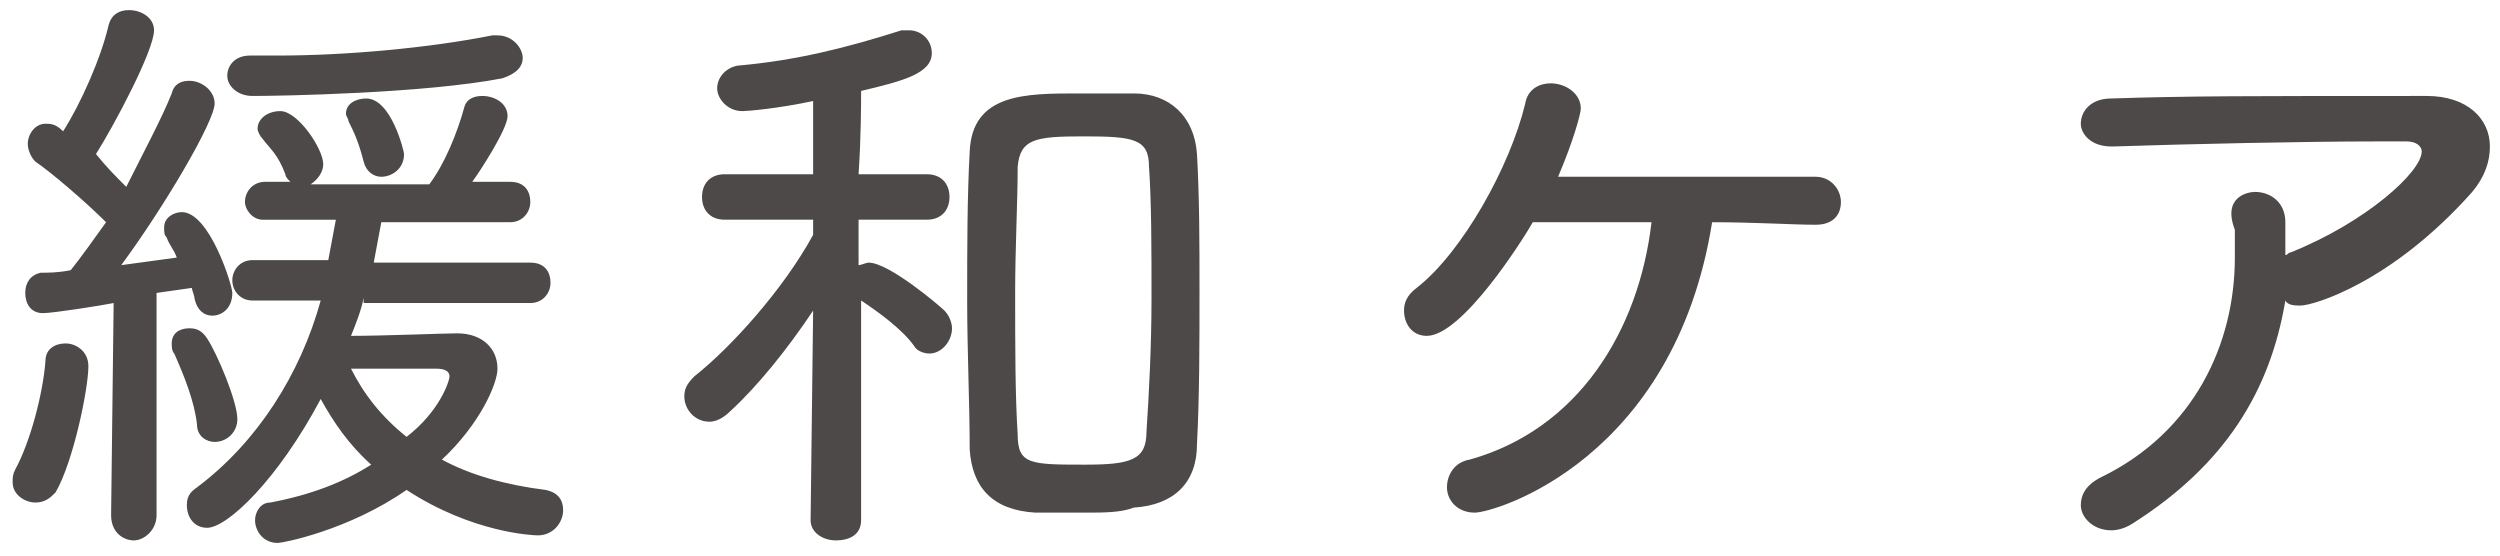 <?xml version="1.0" encoding="utf-8"?>
<!-- Generator: Adobe Illustrator 25.2.3, SVG Export Plug-In . SVG Version: 6.00 Build 0)  -->
<svg version="1.1" id="レイヤー_1" xmlns="http://www.w3.org/2000/svg" xmlns:xlink="http://www.w3.org/1999/xlink" x="0px"
	 y="0px" viewBox="0 0 99 22" style="enable-background:new 0 0 99 22;" xml:space="preserve">
<style type="text/css">
	.st0{fill:#FAD69D;}
	.st1{clip-path:url(#SVGID_1_);}
	.st2{filter:url(#Adobe_OpacityMaskFilter);}
	.st3{fill:url(#SVGID_3_);}
	.st4{opacity:0.5;mask:url(#SVGID_2_);fill:#FFFFFF;}
	.st5{filter:url(#Adobe_OpacityMaskFilter_1_);}
	.st6{fill:url(#SVGID_5_);}
	.st7{opacity:0.5;mask:url(#SVGID_4_);fill:#FFFFFF;}
	.st8{filter:url(#Adobe_OpacityMaskFilter_2_);}
	.st9{fill:url(#SVGID_7_);}
	.st10{opacity:0.5;mask:url(#SVGID_6_);fill:#FFFFFF;}
	.st11{filter:url(#Adobe_OpacityMaskFilter_3_);}
	.st12{fill:url(#SVGID_9_);}
	.st13{opacity:0.5;mask:url(#SVGID_8_);fill:#FFFFFF;}
	.st14{filter:url(#Adobe_OpacityMaskFilter_4_);}
	.st15{fill:url(#SVGID_11_);}
	.st16{opacity:0.3;mask:url(#SVGID_10_);fill:#FFFFFF;}
	.st17{filter:url(#Adobe_OpacityMaskFilter_5_);}
	.st18{fill:url(#SVGID_13_);}
	.st19{opacity:0.5;mask:url(#SVGID_12_);fill:#FFFFFF;}
	.st20{filter:url(#Adobe_OpacityMaskFilter_6_);}
	.st21{fill:url(#SVGID_15_);}
	.st22{opacity:0.5;mask:url(#SVGID_14_);fill:#FFFFFF;}
	.st23{filter:url(#Adobe_OpacityMaskFilter_7_);}
	.st24{fill:url(#SVGID_17_);}
	.st25{opacity:0.5;mask:url(#SVGID_16_);fill:#FFFFFF;}
	.st26{opacity:0.2;fill:#FFFFFF;}
	.st27{opacity:0.4;fill:#FFFFFF;}
	.st28{opacity:0.25;fill:#FFFFFF;}
	.st29{opacity:0.15;fill:#FFFFFF;}
	.st30{opacity:0.1;fill:#FFFFFF;}
	.st31{filter:url(#Adobe_OpacityMaskFilter_8_);}
	.st32{fill:url(#SVGID_19_);}
	.st33{mask:url(#SVGID_18_);fill:#FFFFFF;}
	.st34{filter:url(#Adobe_OpacityMaskFilter_9_);}
	.st35{fill:url(#SVGID_21_);}
	.st36{mask:url(#SVGID_20_);fill:#FFFFFF;}
	.st37{filter:url(#Adobe_OpacityMaskFilter_10_);}
	.st38{fill:url(#SVGID_23_);}
	.st39{mask:url(#SVGID_22_);fill:#FFFFFF;}
	.st40{filter:url(#Adobe_OpacityMaskFilter_11_);}
	.st41{fill:url(#SVGID_25_);}
	.st42{opacity:0.5;mask:url(#SVGID_24_);fill:#FFFFFF;}
	.st43{filter:url(#Adobe_OpacityMaskFilter_12_);}
	.st44{fill:url(#SVGID_27_);}
	.st45{opacity:0.5;mask:url(#SVGID_26_);fill:#FFFFFF;}
	.st46{filter:url(#Adobe_OpacityMaskFilter_13_);}
	.st47{fill:url(#SVGID_29_);}
	.st48{opacity:0.4;mask:url(#SVGID_28_);fill:#FFFFFF;}
	.st49{filter:url(#Adobe_OpacityMaskFilter_14_);}
	.st50{fill:url(#SVGID_31_);}
	.st51{opacity:0.5;mask:url(#SVGID_30_);fill:#FFFFFF;}
	.st52{filter:url(#Adobe_OpacityMaskFilter_15_);}
	.st53{fill:url(#SVGID_33_);}
	.st54{opacity:0.3;mask:url(#SVGID_32_);fill:#FFFFFF;}
	.st55{filter:url(#Adobe_OpacityMaskFilter_16_);}
	.st56{fill:url(#SVGID_35_);}
	.st57{opacity:0.3;mask:url(#SVGID_34_);fill:#FFFFFF;}
	.st58{filter:url(#Adobe_OpacityMaskFilter_17_);}
	.st59{fill:url(#SVGID_37_);}
	.st60{opacity:0.3;mask:url(#SVGID_36_);fill:#FFFFFF;}
	.st61{filter:url(#Adobe_OpacityMaskFilter_18_);}
	.st62{fill:url(#SVGID_39_);}
	.st63{opacity:0.3;mask:url(#SVGID_38_);fill:#FFFFFF;}
	.st64{filter:url(#Adobe_OpacityMaskFilter_19_);}
	.st65{fill:url(#SVGID_41_);}
	.st66{opacity:0.3;mask:url(#SVGID_40_);fill:#FFFFFF;}
	.st67{filter:url(#Adobe_OpacityMaskFilter_20_);}
	.st68{fill:url(#SVGID_43_);}
	.st69{opacity:0.3;mask:url(#SVGID_42_);fill:#FFFFFF;}
	.st70{filter:url(#Adobe_OpacityMaskFilter_21_);}
	.st71{fill-rule:evenodd;clip-rule:evenodd;fill:url(#SVGID_45_);}
	.st72{opacity:0.3;mask:url(#SVGID_44_);}
	.st73{fill-rule:evenodd;clip-rule:evenodd;fill:#FFFFFF;}
	.st74{filter:url(#Adobe_OpacityMaskFilter_22_);}
	.st75{fill-rule:evenodd;clip-rule:evenodd;fill:url(#SVGID_47_);}
	.st76{opacity:0.15;mask:url(#SVGID_46_);}
	.st77{filter:url(#Adobe_OpacityMaskFilter_23_);}
	.st78{fill-rule:evenodd;clip-rule:evenodd;fill:url(#SVGID_49_);}
	.st79{opacity:0.15;mask:url(#SVGID_48_);}
	.st80{filter:url(#Adobe_OpacityMaskFilter_24_);}
	.st81{fill-rule:evenodd;clip-rule:evenodd;fill:url(#SVGID_51_);}
	.st82{opacity:0.15;mask:url(#SVGID_50_);}
	.st83{filter:url(#Adobe_OpacityMaskFilter_25_);}
	.st84{fill-rule:evenodd;clip-rule:evenodd;fill:url(#SVGID_53_);}
	.st85{opacity:0.15;mask:url(#SVGID_52_);}
	.st86{filter:url(#Adobe_OpacityMaskFilter_26_);}
	.st87{fill-rule:evenodd;clip-rule:evenodd;fill:url(#SVGID_55_);}
	.st88{opacity:0.3;mask:url(#SVGID_54_);}
	.st89{filter:url(#Adobe_OpacityMaskFilter_27_);}
	.st90{fill-rule:evenodd;clip-rule:evenodd;fill:url(#SVGID_57_);}
	.st91{opacity:0.3;mask:url(#SVGID_56_);}
	.st92{filter:url(#Adobe_OpacityMaskFilter_28_);}
	.st93{fill-rule:evenodd;clip-rule:evenodd;fill:url(#SVGID_59_);}
	.st94{opacity:0.3;mask:url(#SVGID_58_);}
	.st95{filter:url(#Adobe_OpacityMaskFilter_29_);}
	.st96{fill-rule:evenodd;clip-rule:evenodd;fill:url(#SVGID_61_);}
	.st97{opacity:0.3;mask:url(#SVGID_60_);}
	.st98{filter:url(#Adobe_OpacityMaskFilter_30_);}
	.st99{fill-rule:evenodd;clip-rule:evenodd;fill:url(#SVGID_63_);}
	.st100{opacity:0.3;mask:url(#SVGID_62_);}
	.st101{filter:url(#Adobe_OpacityMaskFilter_31_);}
	.st102{fill-rule:evenodd;clip-rule:evenodd;fill:url(#SVGID_65_);}
	.st103{opacity:0.3;mask:url(#SVGID_64_);}
	.st104{filter:url(#Adobe_OpacityMaskFilter_32_);}
	.st105{fill-rule:evenodd;clip-rule:evenodd;fill:url(#SVGID_67_);}
	.st106{opacity:0.15;mask:url(#SVGID_66_);}
	.st107{filter:url(#Adobe_OpacityMaskFilter_33_);}
	.st108{fill-rule:evenodd;clip-rule:evenodd;fill:url(#SVGID_69_);}
	.st109{opacity:0.15;mask:url(#SVGID_68_);}
	.st110{filter:url(#Adobe_OpacityMaskFilter_34_);}
	.st111{fill-rule:evenodd;clip-rule:evenodd;fill:url(#SVGID_71_);}
	.st112{opacity:0.3;mask:url(#SVGID_70_);}
	.st113{filter:url(#Adobe_OpacityMaskFilter_35_);}
	.st114{fill-rule:evenodd;clip-rule:evenodd;fill:url(#SVGID_73_);}
	.st115{opacity:0.3;mask:url(#SVGID_72_);}
	.st116{filter:url(#Adobe_OpacityMaskFilter_36_);}
	.st117{fill-rule:evenodd;clip-rule:evenodd;fill:url(#SVGID_75_);}
	.st118{opacity:0.3;mask:url(#SVGID_74_);}
	.st119{filter:url(#Adobe_OpacityMaskFilter_37_);}
	.st120{fill-rule:evenodd;clip-rule:evenodd;fill:url(#SVGID_77_);}
	.st121{opacity:0.3;mask:url(#SVGID_76_);}
	.st122{filter:url(#Adobe_OpacityMaskFilter_38_);}
	.st123{fill-rule:evenodd;clip-rule:evenodd;fill:url(#SVGID_79_);}
	.st124{opacity:0.15;mask:url(#SVGID_78_);}
	.st125{filter:url(#Adobe_OpacityMaskFilter_39_);}
	.st126{fill-rule:evenodd;clip-rule:evenodd;fill:url(#SVGID_81_);}
	.st127{opacity:0.2;mask:url(#SVGID_80_);}
	.st128{filter:url(#Adobe_OpacityMaskFilter_40_);}
	.st129{fill-rule:evenodd;clip-rule:evenodd;fill:url(#SVGID_83_);}
	.st130{opacity:0.2;mask:url(#SVGID_82_);}
	.st131{filter:url(#Adobe_OpacityMaskFilter_41_);}
	.st132{fill-rule:evenodd;clip-rule:evenodd;fill:url(#SVGID_85_);}
	.st133{opacity:0.2;mask:url(#SVGID_84_);}
	.st134{filter:url(#Adobe_OpacityMaskFilter_42_);}
	.st135{fill-rule:evenodd;clip-rule:evenodd;fill:url(#SVGID_87_);}
	.st136{opacity:0.2;mask:url(#SVGID_86_);}
	.st137{fill:none;}
	.st138{fill:#FCE57D;}
	.st139{fill:#2A4A70;}
	.st140{fill:#B8BDC0;}
	.st141{fill:#F4E081;}
	.st142{fill:#B7BCC0;}
	.st143{fill:#F3E082;}
	.st144{fill:#FEC1AF;}
	.st145{fill:#2F4D73;}
	.st146{fill:#B6BCC0;}
	.st147{fill:#B6BBC0;}
	.st148{fill:#B8BDC1;}
	.st149{fill:#B6BCC1;}
	.st150{fill:#FCFCFD;}
	.st151{fill:#5A7290;}
	.st152{fill:#6F849D;}
	.st153{fill:#697F9A;}
	.st154{fill:#536B8A;}
	.st155{fill:#FDFDFD;}
	.st156{fill:#FFFFFF;}
	.st157{fill:#F8BFAE;}
	.st158{fill:#B2B8BE;}
	.st159{fill:#F5F6F9;}
	.st160{fill:#EFF1F5;}
	.st161{fill:#AEB4BB;}
	.st162{fill:#516683;}
	.st163{fill:#FEC2B1;}
	.st164{fill:#FEFEFD;}
	.st165{fill:#FBFCFC;}
	.st166{fill:#58718F;}
	.st167{fill:#F7BFAE;}
	.st168{fill:#F7BEAE;}
	.st169{fill:#F5BEAE;}
	.st170{fill:#F8C0AF;}
	.st171{fill:#F8F9F9;}
	.st172{fill:#F8F7F8;}
	.st173{fill:#E9D983;}
	.st174{fill:#FEFFFF;}
	.st175{fill:#FEFEFF;}
	.st176{fill:#F6F7F9;}
	.st177{fill:#FCFCFC;}
	.st178{fill:#F8F9FA;}
	.st179{fill:#F9FAFA;}
	.st180{fill:#4F6987;}
	.st181{fill:#45607E;}
	.st182{fill:#F6BFAF;}
	.st183{fill:#F3F5F8;}
	.st184{fill:#E7EBF0;}
	.st185{fill:#E7EBEF;}
	.st186{fill:#FEFEFE;}
	.st187{fill:#DECE7B;}
	.st188{fill:#DFCF7D;}
	.st189{fill:#6E829D;}
	.st190{fill:#526A89;}
	.st191{fill:#F6F5F7;}
	.st192{fill:#B5BBBF;}
	.st193{fill:#FDE67C;}
	.st194{fill:#F6E07B;}
	.st195{fill:#71859F;}
	.st196{fill:#7387A0;}
	.st197{fill:#F4F5F8;}
	.st198{fill:#546984;}
	.st199{fill:#EAEDF1;}
	.st200{fill:#EDDB81;}
	.st201{fill:#FDFDFE;}
	.st202{fill:#5B728C;}
	.st203{fill:#566A73;}
	.st204{fill:#4E6783;}
	.st205{fill:#4F6685;}
	.st206{fill:#FCE580;}
	.st207{fill:#FCE57F;}
	.st208{fill:#EDBAAD;}
	.st209{fill:#F2E086;}
	.st210{fill:#B6BDC3;}
	.st211{fill:#6B819B;}
	.st212{fill:#FEC2B0;}
	.st213{fill:#B6BBBF;}
	.st214{fill:#72869F;}
	.st215{fill:#687E99;}
	.st216{fill:#FEC3B1;}
	.st217{fill:#5B6D72;}
	.st218{fill:#5E6F72;}
	.st219{fill:#EDF0F3;}
	.st220{fill:#AFB5BB;}
	.st221{fill:#4C4948;}
	.st222{fill:#F6AD3C;}
</style>
<g>
	<g>
		<defs>
			<path id="SVGID_89_" d="M1686-317.3c-666.7-116.4-1333.3,116.4-2000,0c0-277.2,0-495.9,0-773.1c666.7,116.4,1333.3-116.4,2000,0
				C1686-813.2,1686-594.5,1686-317.3z"/>
		</defs>
		<clipPath id="SVGID_1_">
			<use xlink:href="#SVGID_89_"  style="overflow:visible;"/>
		</clipPath>
		<g class="st1">
			
				<ellipse transform="matrix(0.997 -8.385133e-02 8.385133e-02 0.997 2.259 -2.279)" class="st30" cx="-26" cy="-28" rx="81.4" ry="81.4"/>
		</g>
	</g>
</g>
<g>
	<path class="st221" d="M1.4,19.9c-0.4,0-0.9-0.3-0.9-0.8c0-0.2,0-0.3,0.1-0.5c0.6-1.1,1.1-3,1.2-4.3c0-0.5,0.4-0.7,0.8-0.7
		c0.4,0,0.9,0.3,0.9,0.9c0,0.9-0.6,3.8-1.3,5C2,19.7,1.8,19.9,1.4,19.9z M4.5,12c-0.5,0.1-2.4,0.4-2.8,0.4c-0.5,0-0.7-0.4-0.7-0.8
		c0-0.4,0.2-0.7,0.6-0.8c0.3,0,0.7,0,1.2-0.1c0.4-0.5,0.9-1.2,1.4-1.9C3.4,8,2,6.8,1.4,6.4C1.2,6.2,1.1,5.9,1.1,5.7
		c0-0.4,0.3-0.8,0.7-0.8c0.2,0,0.4,0,0.7,0.3C3.2,4.1,4,2.3,4.3,1c0.1-0.4,0.4-0.6,0.8-0.6c0.5,0,1,0.3,1,0.8c0,0.8-1.6,3.8-2.3,4.9
		C4.2,6.6,4.6,7,5,7.4C5.7,6,6.4,4.7,6.8,3.7c0.1-0.4,0.4-0.5,0.7-0.5c0.5,0,1,0.4,1,0.9c0,0.7-2,4.1-3.7,6.4L7,10.2
		C6.9,9.9,6.7,9.7,6.6,9.4C6.5,9.3,6.5,9.2,6.5,9c0-0.4,0.4-0.6,0.7-0.6c1.1,0,2,2.9,2,3.2c0,0.6-0.4,0.9-0.8,0.9
		c-0.3,0-0.6-0.2-0.7-0.7c0-0.1-0.1-0.3-0.1-0.4l-1.4,0.2l0,8.8c0,0.6-0.5,1-0.9,1c-0.4,0-0.9-0.3-0.9-1L4.5,12z M8.5,17.5
		c-0.3,0-0.7-0.2-0.7-0.7c-0.1-0.9-0.5-1.9-0.9-2.8c-0.1-0.1-0.1-0.3-0.1-0.4c0-0.4,0.3-0.6,0.7-0.6c0.3,0,0.5,0.1,0.7,0.4
		c0.4,0.6,1.2,2.5,1.2,3.2C9.4,17.1,9,17.5,8.5,17.5z M14.4,11.8c-0.1,0.5-0.3,1-0.5,1.5c1.3,0,3.7-0.1,4.2-0.1c1,0,1.6,0.6,1.6,1.4
		c0,0.6-0.7,2.2-2.2,3.6c1.1,0.6,2.5,1,4.1,1.2c0.5,0.1,0.7,0.4,0.7,0.8c0,0.5-0.4,1-1,1c-0.2,0-2.6-0.1-5.2-1.8
		c-2.3,1.6-4.9,2.1-5.1,2.1c-0.6,0-0.9-0.5-0.9-0.9c0-0.3,0.2-0.7,0.6-0.7c1.6-0.3,2.9-0.8,4-1.5c-0.9-0.8-1.5-1.7-2-2.6
		c-1.7,3.2-3.7,5.1-4.5,5.1c-0.5,0-0.8-0.4-0.8-0.9c0-0.3,0.1-0.5,0.4-0.7c2.4-1.8,4.1-4.5,4.9-7.4h-2.7c-0.5,0-0.8-0.4-0.8-0.8
		c0-0.4,0.3-0.8,0.8-0.8l3,0c0.1-0.5,0.2-1.1,0.3-1.6l-2.9,0C10,8.7,9.7,8.3,9.7,8c0-0.4,0.3-0.8,0.8-0.8h1
		c-0.1-0.1-0.2-0.2-0.2-0.3c-0.3-0.8-0.6-1-0.9-1.4c-0.1-0.1-0.2-0.3-0.2-0.4c0-0.4,0.4-0.7,0.9-0.7c0.7,0,1.7,1.5,1.7,2.1
		c0,0.3-0.2,0.6-0.5,0.8l2.9,0H17c0.6-0.8,1.1-2,1.4-3.1c0.1-0.3,0.4-0.4,0.7-0.4c0.5,0,1,0.3,1,0.8S19,6.8,18.7,7.2h1.5
		c0.6,0,0.8,0.4,0.8,0.8c0,0.4-0.3,0.8-0.8,0.8l-5.1,0c-0.1,0.5-0.2,1.1-0.3,1.6l6.2,0c0.6,0,0.8,0.4,0.8,0.8c0,0.4-0.3,0.8-0.8,0.8
		H14.4z M10,3.8C9.4,3.8,9,3.4,9,3s0.3-0.8,0.9-0.8h0c0.4,0,0.7,0,1.1,0c2.7,0,6-0.3,8.5-0.8c0.1,0,0.1,0,0.2,0c0.6,0,1,0.5,1,0.9
		c0,0.3-0.2,0.6-0.8,0.8C16.8,3.7,11.1,3.8,10,3.8z M15.1,7c-0.3,0-0.6-0.2-0.7-0.6c-0.2-0.8-0.4-1.2-0.6-1.6c0-0.1-0.1-0.2-0.1-0.3
		c0-0.4,0.4-0.6,0.8-0.6c1,0,1.5,2.1,1.5,2.2C16,6.7,15.5,7,15.1,7z M17.8,14.9c0-0.2-0.2-0.3-0.5-0.3c-0.3,0-2.1,0-3.4,0
		c0.5,1,1.2,1.9,2.2,2.7C17.4,16.3,17.8,15.1,17.8,14.9z"/>
	<path class="st221" d="M34.1,20.6c0,0.6-0.5,0.8-1,0.8s-1-0.3-1-0.8v0l0.1-8.3c-1,1.5-2.2,3-3.3,4c-0.3,0.3-0.6,0.4-0.8,0.4
		c-0.6,0-1-0.5-1-1c0-0.3,0.1-0.5,0.4-0.8c1.4-1.1,3.5-3.4,4.7-5.6l0-0.6l-3.5,0h0c-0.6,0-0.9-0.4-0.9-0.9c0-0.5,0.3-0.9,0.9-0.9
		h3.5l0-2.9c-1.4,0.3-2.6,0.4-2.8,0.4c-0.6,0-1-0.5-1-0.9c0-0.4,0.3-0.8,0.8-0.9c2.3-0.2,4.3-0.7,6.5-1.4c0.1,0,0.2,0,0.3,0
		c0.5,0,0.9,0.4,0.9,0.9c0,0.8-1.1,1.1-2.8,1.5c0,0.5,0,1.8-0.1,3.3h2.7c0.6,0,0.9,0.4,0.9,0.9c0,0.5-0.3,0.9-0.9,0.9h0l-2.7,0v1.8
		c0.1,0,0.3-0.1,0.4-0.1c0.8,0,2.8,1.7,3,1.9c0.2,0.2,0.3,0.5,0.3,0.7c0,0.5-0.4,1-0.9,1c-0.2,0-0.5-0.1-0.6-0.3
		c-0.5-0.7-1.5-1.4-2.1-1.8C34.1,15.4,34.1,20.6,34.1,20.6L34.1,20.6z M43,20.3c-0.7,0-1.4,0-2,0c-1.7-0.1-2.5-1-2.6-2.5
		c0-1.8-0.1-3.9-0.1-5.9s0-4.1,0.1-5.9c0.1-2.3,2.2-2.3,4.3-2.3c0.8,0,1.6,0,2.2,0c1.4,0,2.4,0.9,2.5,2.4c0.1,1.7,0.1,3.6,0.1,5.4
		c0,2.1,0,4.2-0.1,6.1c0,1.5-0.9,2.4-2.5,2.5C44.4,20.3,43.7,20.3,43,20.3z M45.6,11.8c0-1.9,0-3.8-0.1-5.2c0-1.1-0.6-1.2-2.6-1.2
		c-1.9,0-2.5,0.1-2.6,1.2c0,1.4-0.1,3.2-0.1,5c0,2,0,4.1,0.1,5.6c0,1.2,0.5,1.2,2.7,1.2c1.8,0,2.4-0.2,2.4-1.3
		C45.5,15.6,45.6,13.7,45.6,11.8z"/>
	<path class="st221" d="M58.4,20.3c-0.7,0-1.1-0.5-1.1-1c0-0.5,0.3-1,0.9-1.1c4.3-1.2,6.7-5.1,7.2-9.4h-4.7
		c-0.4,0.7-2.8,4.5-4.2,4.5c-0.6,0-0.9-0.5-0.9-1c0-0.3,0.1-0.6,0.5-0.9c1.8-1.4,3.7-4.8,4.3-7.3c0.1-0.6,0.6-0.8,1-0.8
		c0.6,0,1.2,0.4,1.2,1c0,0.2-0.3,1.3-0.9,2.7c1.1,0,2.5,0,4,0c2.4,0,4.9,0,6.2,0c0.6,0,1,0.5,1,1c0,0.5-0.3,0.9-1,0.9h0
		c-0.9,0-2.4-0.1-4.1-0.1C66.3,18.2,59.2,20.3,58.4,20.3z"/>
	<path class="st221" d="M90.5,8.8c0,0.4,0,0.9,0,1.3c0.1,0,0.1-0.1,0.2-0.1c3-1.2,5.2-3.2,5.2-4c0-0.2-0.2-0.4-0.6-0.4h-1.1
		c-2.9,0-7.5,0.1-10.5,0.2h-0.1c-0.8,0-1.2-0.5-1.2-0.9c0-0.5,0.4-1,1.2-1c3-0.1,5.4-0.1,12.5-0.1c1.6,0,2.5,0.9,2.5,2
		c0,0.6-0.2,1.2-0.7,1.8c-3.2,3.6-6.3,4.5-6.8,4.5c-0.2,0-0.5,0-0.6-0.2c-0.6,3.6-2.4,6.5-6,8.8c-0.3,0.2-0.6,0.3-0.9,0.3
		c-0.7,0-1.2-0.5-1.2-1c0-0.4,0.2-0.8,0.8-1.1c3.7-1.8,5.3-5.3,5.3-8.7c0-0.4,0-0.7,0-1.1C88,7.8,89,7.6,89.3,7.6
		C89.9,7.6,90.5,8,90.5,8.8L90.5,8.8z"/>
</g>
</svg>
